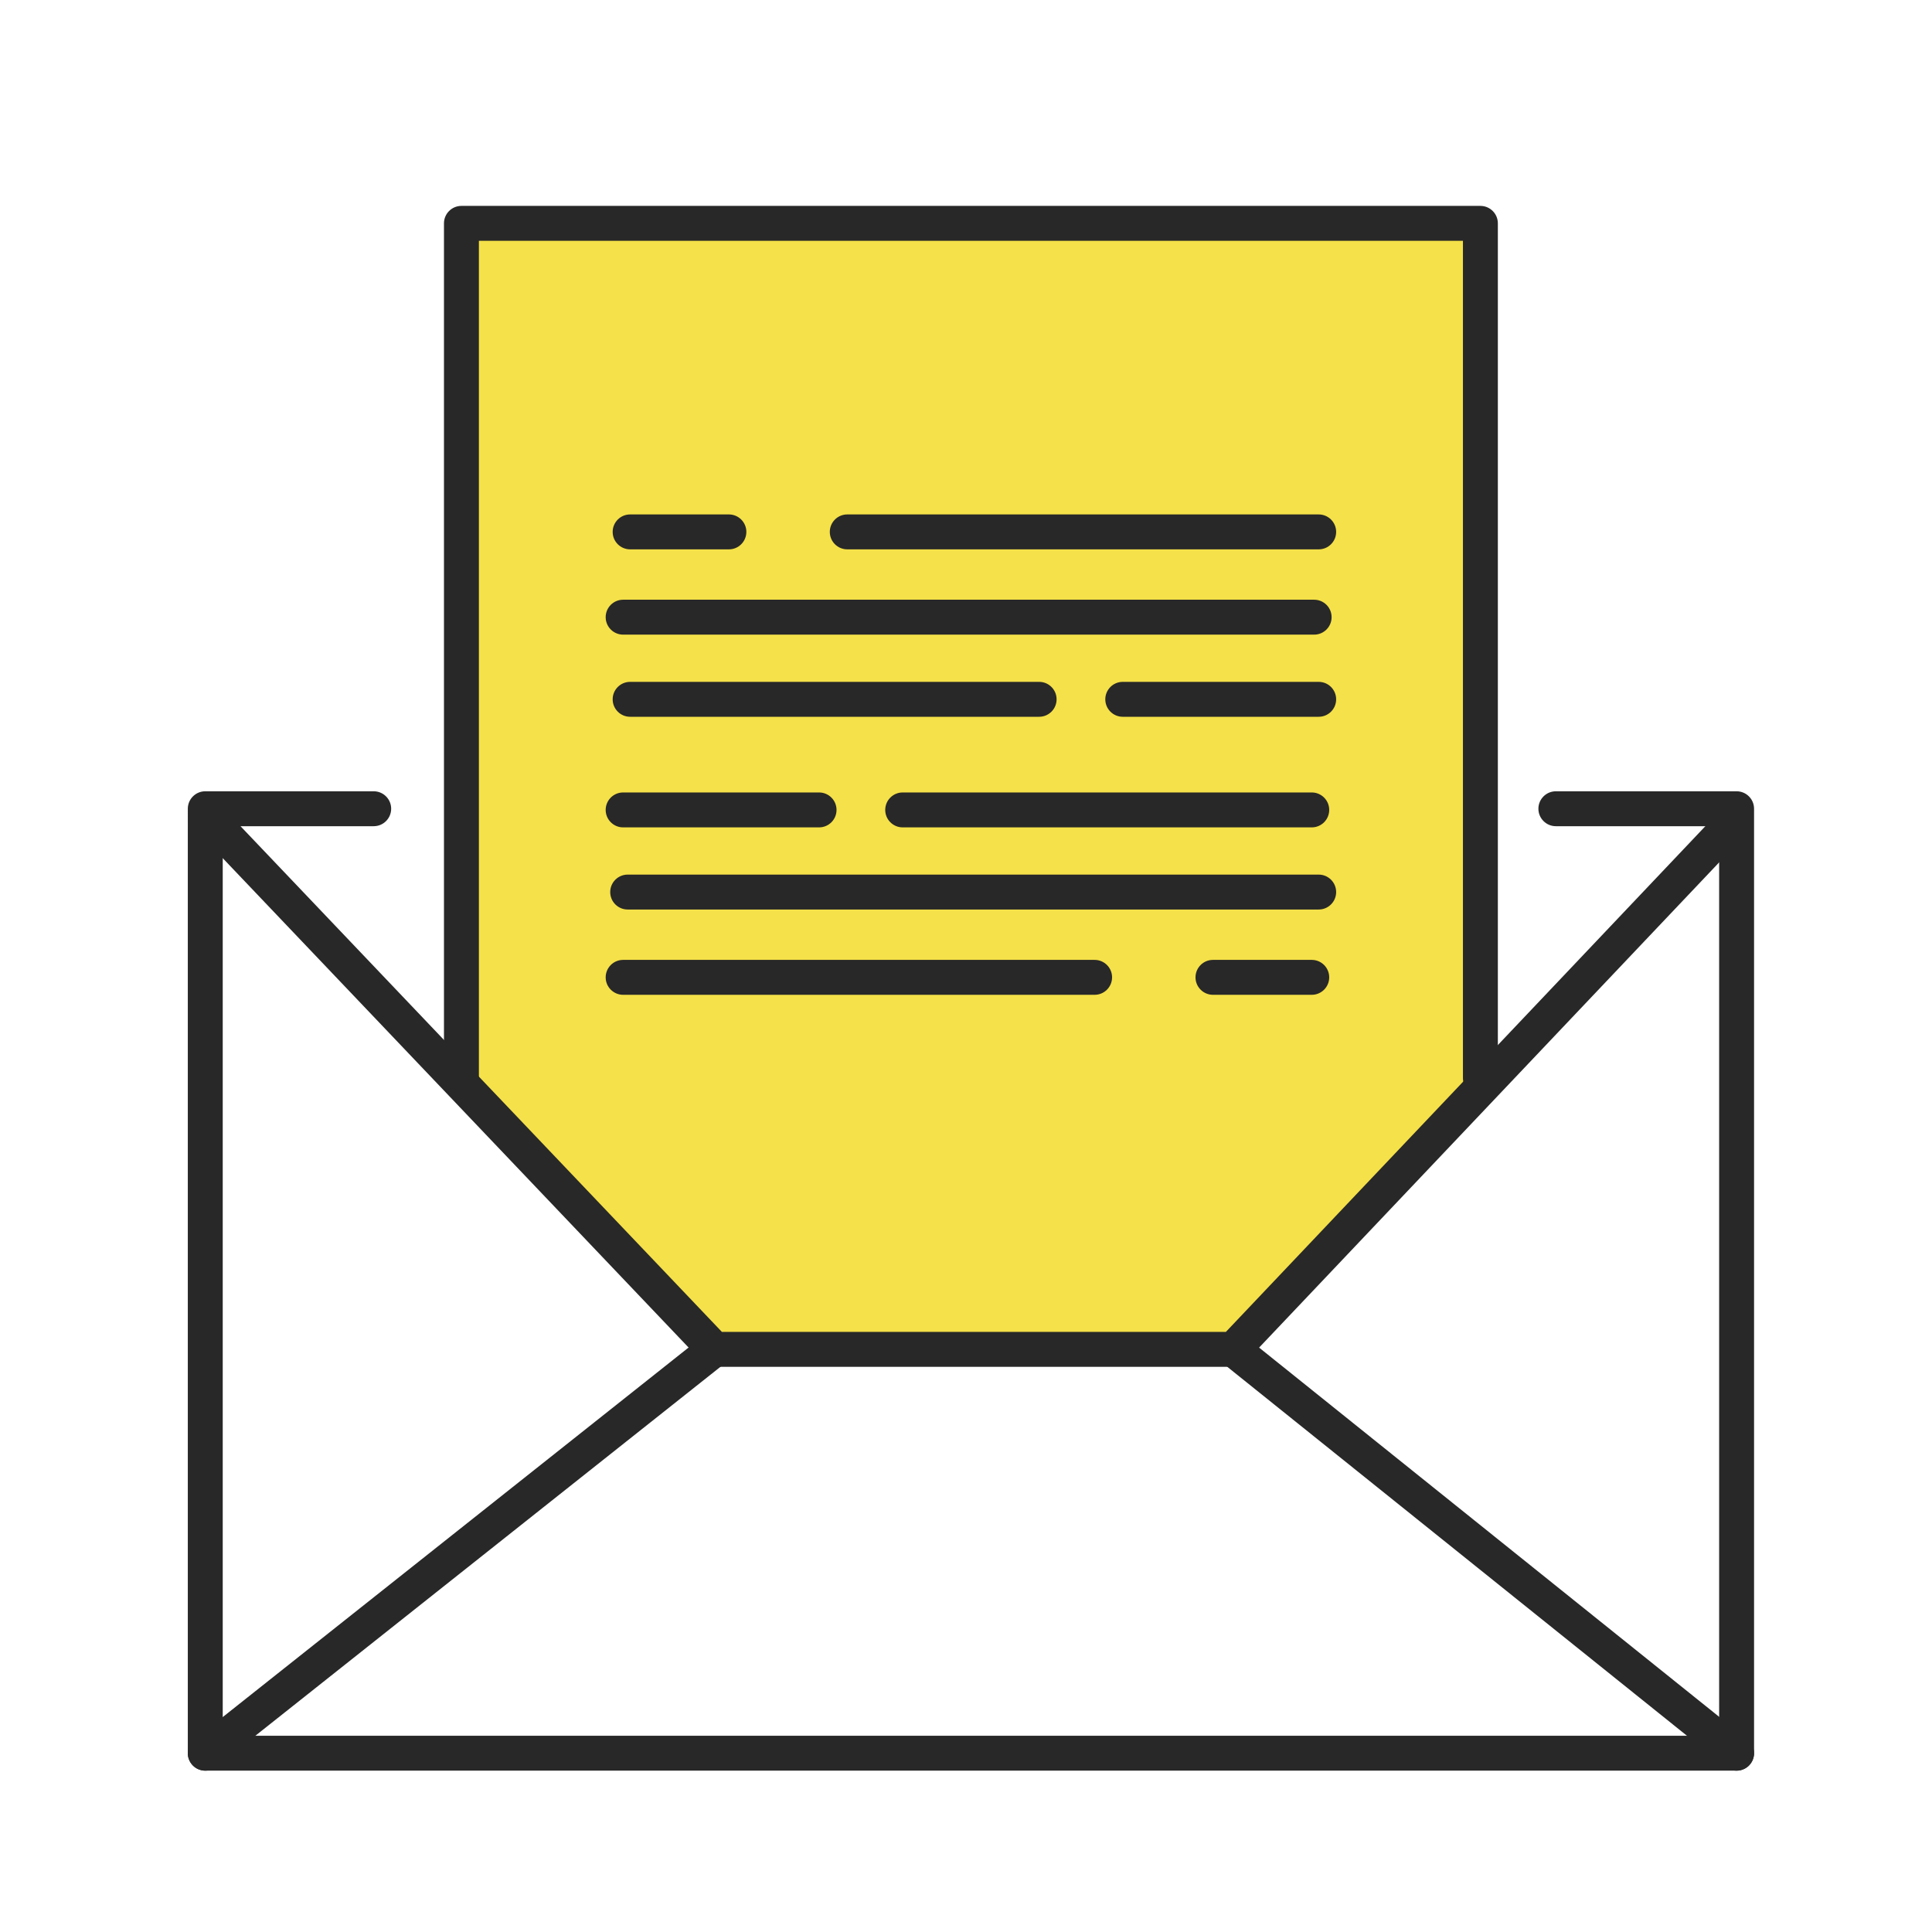 <?xml version="1.0" encoding="utf-8"?>
<!-- Generator: Adobe Illustrator 15.1.0, SVG Export Plug-In  -->
<!DOCTYPE svg PUBLIC "-//W3C//DTD SVG 1.1//EN" "http://www.w3.org/Graphics/SVG/1.1/DTD/svg11.dtd">
<svg version="1.1"
	 xmlns="http://www.w3.org/2000/svg" xmlns:xlink="http://www.w3.org/1999/xlink" xmlns:a="http://ns.adobe.com/AdobeSVGViewerExtensions/3.0/"
	 x="0px" y="0px" width="1000px" height="1000px" viewBox="-97.209 -106.572 1000 1000"
	 enable-background="new -97.209 -106.572 1000 1000" xml:space="preserve">
<defs>
</defs>
<polygon fill="#F5E149" points="671.841,454.063 541.196,591.846 272.563,591.846 140.179,452.774 141.627,451.396 141.627,9.037 
	669.039,9.037 669.039,451.396 "/>
<path fill="#282828" d="M801.653,809.919H9.04c-4.994,0-9.037-4.046-9.037-9.037V312.031c0-4.991,4.042-9.036,9.037-9.036h87.179
	c4.991,0,9.037,4.045,9.037,9.036c0,4.989-4.046,9.037-9.037,9.037H18.076v470.78h774.541v-470.78h-84.514
	c-4.991,0-9.038-4.047-9.038-9.037c0-4.991,4.047-9.036,9.038-9.036h93.55c4.99,0,9.037,4.045,9.037,9.036v488.852
	C810.69,805.874,806.643,809.919,801.653,809.919z"/>
<path fill="#282828" d="M541.196,600.883H272.563c-2.472,0-4.84-1.014-6.544-2.808L9.269,328.358
	c-3.441-3.614-3.3-9.334,0.313-12.775c3.618-3.445,9.341-3.298,12.777,0.313l254.077,266.912h260.876l255.048-268.998
	c3.433-3.621,9.151-3.775,12.773-0.342c3.623,3.435,3.777,9.153,0.34,12.774L547.753,598.065
	C546.05,599.864,543.676,600.883,541.196,600.883z"/>
<path fill="#282828" d="M669.039,460.433c-4.989,0-9.036-4.047-9.036-9.037V18.073h-509.34v433.323c0,4.99-4.046,9.037-9.036,9.037
	c-4.991,0-9.037-4.047-9.037-9.037V9.037c0-4.992,4.045-9.037,9.037-9.037h527.412c4.991,0,9.037,4.045,9.037,9.037v442.359
	C678.076,456.386,674.03,460.433,669.039,460.433z"/>
<path fill="#282828" d="M801.644,809.919c-1.981,0-3.979-0.649-5.647-1.988L535.54,598.893c-3.887-3.124-4.514-8.811-1.39-12.705
	c3.124-3.889,8.812-4.518,12.702-1.388L807.31,793.836c3.892,3.124,4.514,8.811,1.39,12.703
	C806.913,808.764,804.292,809.919,801.644,809.919z"/>
<path fill="#282828" d="M9.044,809.919c-2.666,0-5.304-1.171-7.087-3.421c-3.101-3.91-2.448-9.592,1.465-12.695l263.528-209.036
	c3.905-3.106,9.592-2.446,12.694,1.462c3.101,3.91,2.444,9.594-1.465,12.697L14.652,807.962
	C12.994,809.279,11.007,809.919,9.044,809.919z"/>
<path fill="#282828" d="M585.341,177.771H341.334c-4.991,0-9.037-4.047-9.037-9.037c0-4.99,4.046-9.036,9.037-9.036h244.007
	c4.991,0,9.037,4.046,9.037,9.036C594.378,173.724,590.332,177.771,585.341,177.771z"/>
<path fill="#282828" d="M582.99,221.914H225.325c-4.99,0-9.037-4.046-9.037-9.036c0-4.991,4.046-9.037,9.037-9.037H582.99
	c4.99,0,9.037,4.045,9.037,9.037C592.027,217.868,587.98,221.914,582.99,221.914z"/>
<path fill="#282828" d="M280.064,177.771h-51.121c-4.991,0-9.037-4.047-9.037-9.037c0-4.99,4.046-9.036,9.037-9.036h51.121
	c4.99,0,9.037,4.046,9.037,9.036C289.101,173.724,285.054,177.771,280.064,177.771z"/>
<path fill="#282828" d="M440.643,264.431h-211.7c-4.991,0-9.037-4.046-9.037-9.036c0-4.991,4.046-9.037,9.037-9.037h211.7
	c4.991,0,9.037,4.046,9.037,9.037C449.68,260.385,445.634,264.431,440.643,264.431z"/>
<path fill="#282828" d="M585.341,264.431H483.928c-4.99,0-9.037-4.046-9.037-9.036c0-4.991,4.046-9.037,9.037-9.037h101.413
	c4.991,0,9.037,4.046,9.037,9.037C594.378,260.385,590.332,264.431,585.341,264.431z"/>
<path fill="#282828" d="M469.359,408.338H225.325c-4.99,0-9.037-4.047-9.037-9.038c0-4.991,4.046-9.037,9.037-9.037h244.034
	c4.99,0,9.037,4.045,9.037,9.037C478.396,404.291,474.349,408.338,469.359,408.338z"/>
<path fill="#282828" d="M585.341,364.194H227.677c-4.991,0-9.037-4.047-9.037-9.037s4.045-9.036,9.037-9.036h357.665
	c4.991,0,9.037,4.046,9.037,9.036S590.332,364.194,585.341,364.194z"/>
<path fill="#282828" d="M581.75,408.338h-51.126c-4.991,0-9.037-4.047-9.037-9.038c0-4.991,4.046-9.037,9.037-9.037h51.126
	c4.99,0,9.037,4.045,9.037,9.037C590.787,404.291,586.741,408.338,581.75,408.338z"/>
<path fill="#282828" d="M581.75,321.678H370.023c-4.99,0-9.037-4.046-9.037-9.037c0-4.99,4.047-9.036,9.037-9.036H581.75
	c4.99,0,9.037,4.045,9.037,9.036C590.787,317.631,586.741,321.678,581.75,321.678z"/>
<path fill="#282828" d="M326.738,321.678H225.325c-4.99,0-9.037-4.046-9.037-9.037c0-4.99,4.046-9.036,9.037-9.036h101.413
	c4.991,0,9.038,4.045,9.038,9.036C335.775,317.631,331.729,321.678,326.738,321.678z"/>
</svg>
